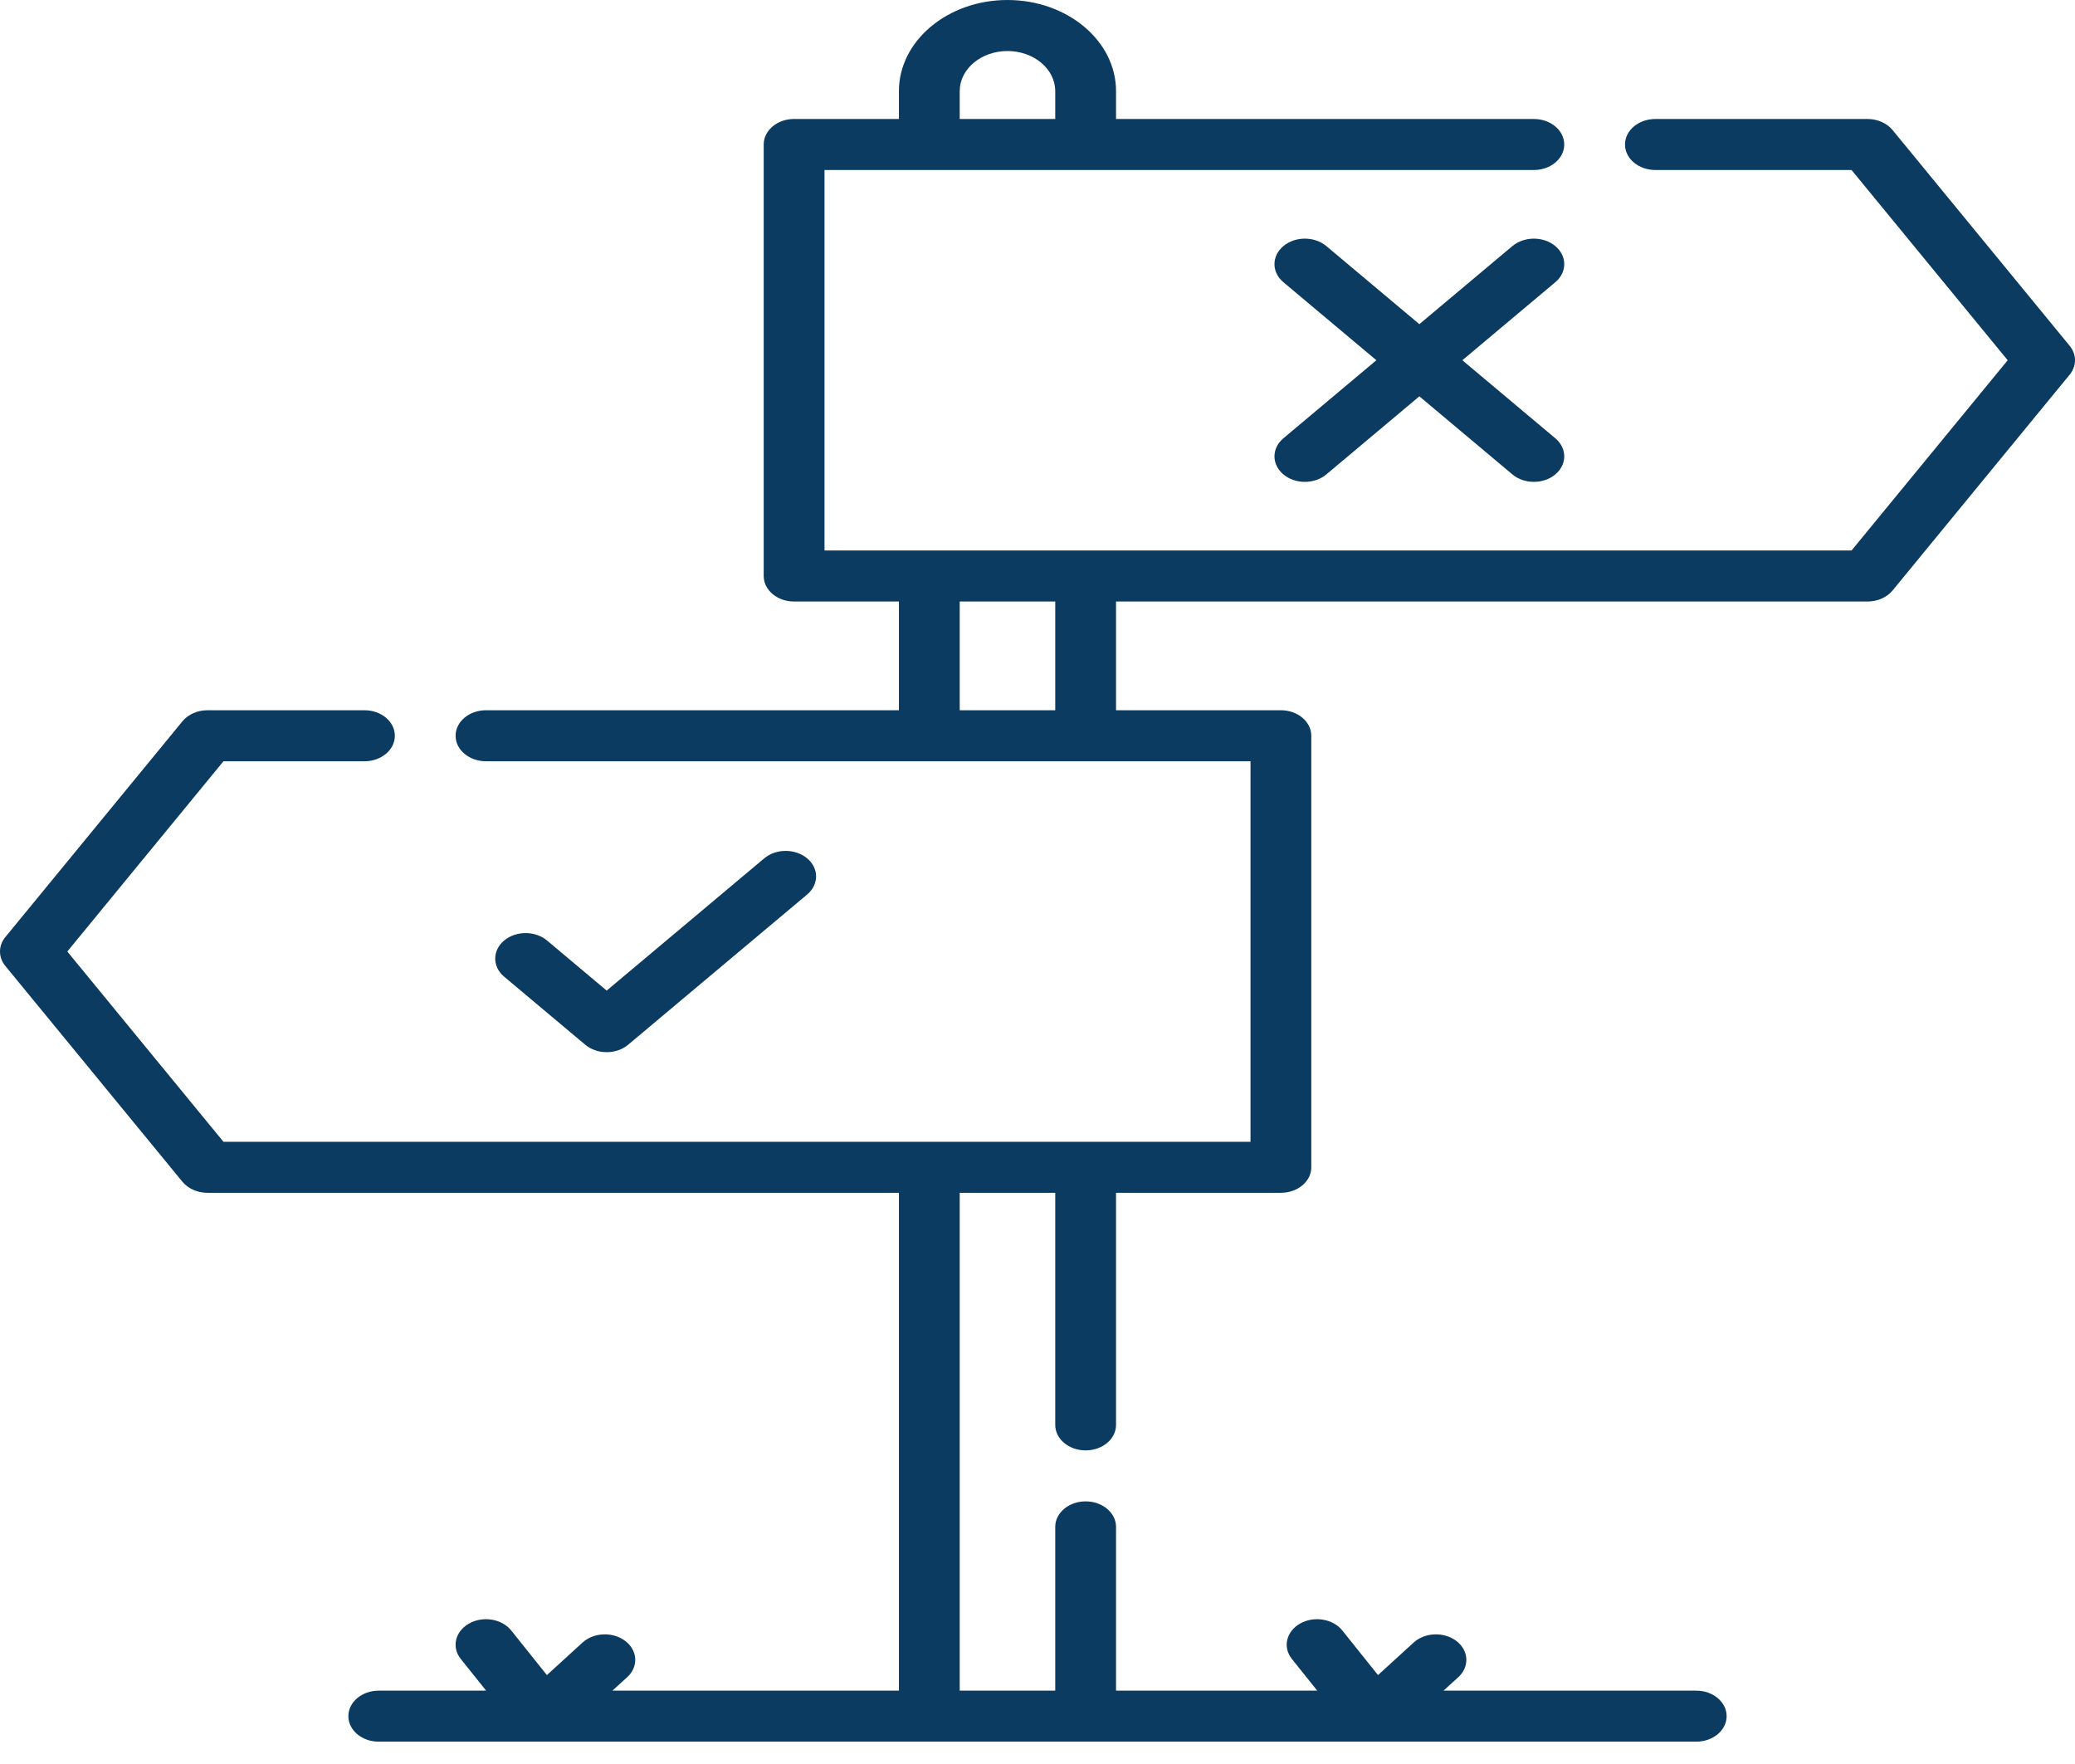 <svg width="80" height="68" viewBox="0 0 80 68" fill="none" xmlns="http://www.w3.org/2000/svg">
<path d="M59.965 9.487C59.507 9.103 58.766 9.103 58.308 9.487L54.722 12.496L51.137 9.487C50.679 9.103 49.937 9.103 49.479 9.487C49.022 9.871 49.022 10.494 49.479 10.878L53.065 13.887L49.479 16.896C49.022 17.281 49.022 17.903 49.479 18.287C49.937 18.672 50.679 18.671 51.137 18.287L54.722 15.278L58.308 18.287C58.766 18.672 59.508 18.671 59.965 18.287C60.423 17.903 60.423 17.281 59.965 16.896L56.38 13.887L59.965 10.878C60.423 10.494 60.423 9.871 59.965 9.487Z" fill="#0B3B60"/>
<path d="M79.793 13.329L72.966 5.012C72.747 4.746 72.386 4.587 72.001 4.587H63.822C63.175 4.587 62.65 5.027 62.65 5.57C62.65 6.113 63.175 6.554 63.822 6.554H71.385L77.405 13.887L71.385 21.221H31.788V6.554H59.136C59.784 6.554 60.308 6.113 60.308 5.57C60.308 5.027 59.784 4.587 59.136 4.587H43.028V3.513C43.028 1.576 41.151 0 38.842 0C36.534 0 34.657 1.576 34.657 3.513V4.586H30.616C29.969 4.586 29.444 5.027 29.444 5.57V22.205C29.444 22.748 29.969 23.188 30.616 23.188H34.657V27.379H18.737C18.09 27.379 17.565 27.819 17.565 28.363C17.565 28.906 18.09 29.346 18.737 29.346H48.212V44.014H8.615L2.595 36.68L8.615 29.346H14.052C14.699 29.346 15.223 28.906 15.223 28.363C15.223 27.819 14.699 27.379 14.052 27.379H7.999C7.614 27.379 7.253 27.538 7.034 27.805L0.207 36.122C-0.069 36.458 -0.069 36.902 0.207 37.238L7.034 45.556C7.253 45.822 7.614 45.981 7.999 45.981H34.657V65.172H23.611L24.182 64.652C24.62 64.252 24.589 63.63 24.113 63.262C23.637 62.894 22.895 62.92 22.457 63.32L21.085 64.572L19.71 62.853C19.349 62.403 18.621 62.282 18.084 62.585C17.546 62.888 17.403 63.499 17.764 63.95L18.742 65.172H14.603C13.956 65.172 13.431 65.612 13.431 66.156C13.431 66.699 13.956 67.139 14.603 67.139H65.397C66.044 67.139 66.569 66.699 66.569 66.156C66.569 65.612 66.044 65.172 65.397 65.172H55.654L56.225 64.652C56.663 64.252 56.632 63.63 56.156 63.262C55.679 62.894 54.938 62.92 54.5 63.32L53.128 64.572L51.752 62.853C51.392 62.403 50.664 62.282 50.126 62.585C49.589 62.888 49.446 63.499 49.807 63.95L50.785 65.172H43.028V58.859C43.028 58.316 42.504 57.876 41.856 57.876C41.209 57.876 40.684 58.316 40.684 58.859V65.172H37.001V45.981H40.684V54.928C40.684 55.471 41.209 55.911 41.856 55.911C42.504 55.911 43.028 55.471 43.028 54.928V45.981H49.384C50.031 45.981 50.556 45.541 50.556 44.998V28.363C50.556 27.82 50.031 27.379 49.384 27.379H43.028V23.188H72.001C72.387 23.188 72.747 23.029 72.966 22.763L79.793 14.445C80.069 14.109 80.069 13.665 79.793 13.329ZM37.001 3.513C37.001 2.66 37.827 1.967 38.842 1.967C39.858 1.967 40.684 2.66 40.684 3.513V4.586H37.001V3.513ZM40.684 27.379H37.001V23.188H40.684V27.379Z" fill="#0B3B60"/>
<path d="M23.39 40.56C23.69 40.56 23.99 40.464 24.219 40.272L31.121 34.48C31.578 34.095 31.578 33.473 31.121 33.089C30.663 32.705 29.921 32.705 29.463 33.089L23.39 38.186L21.093 36.257C20.635 35.873 19.893 35.873 19.435 36.257C18.978 36.642 18.978 37.264 19.435 37.648L22.562 40.272C22.79 40.464 23.09 40.56 23.39 40.56Z" fill="#0B3B60"/>
</svg>
